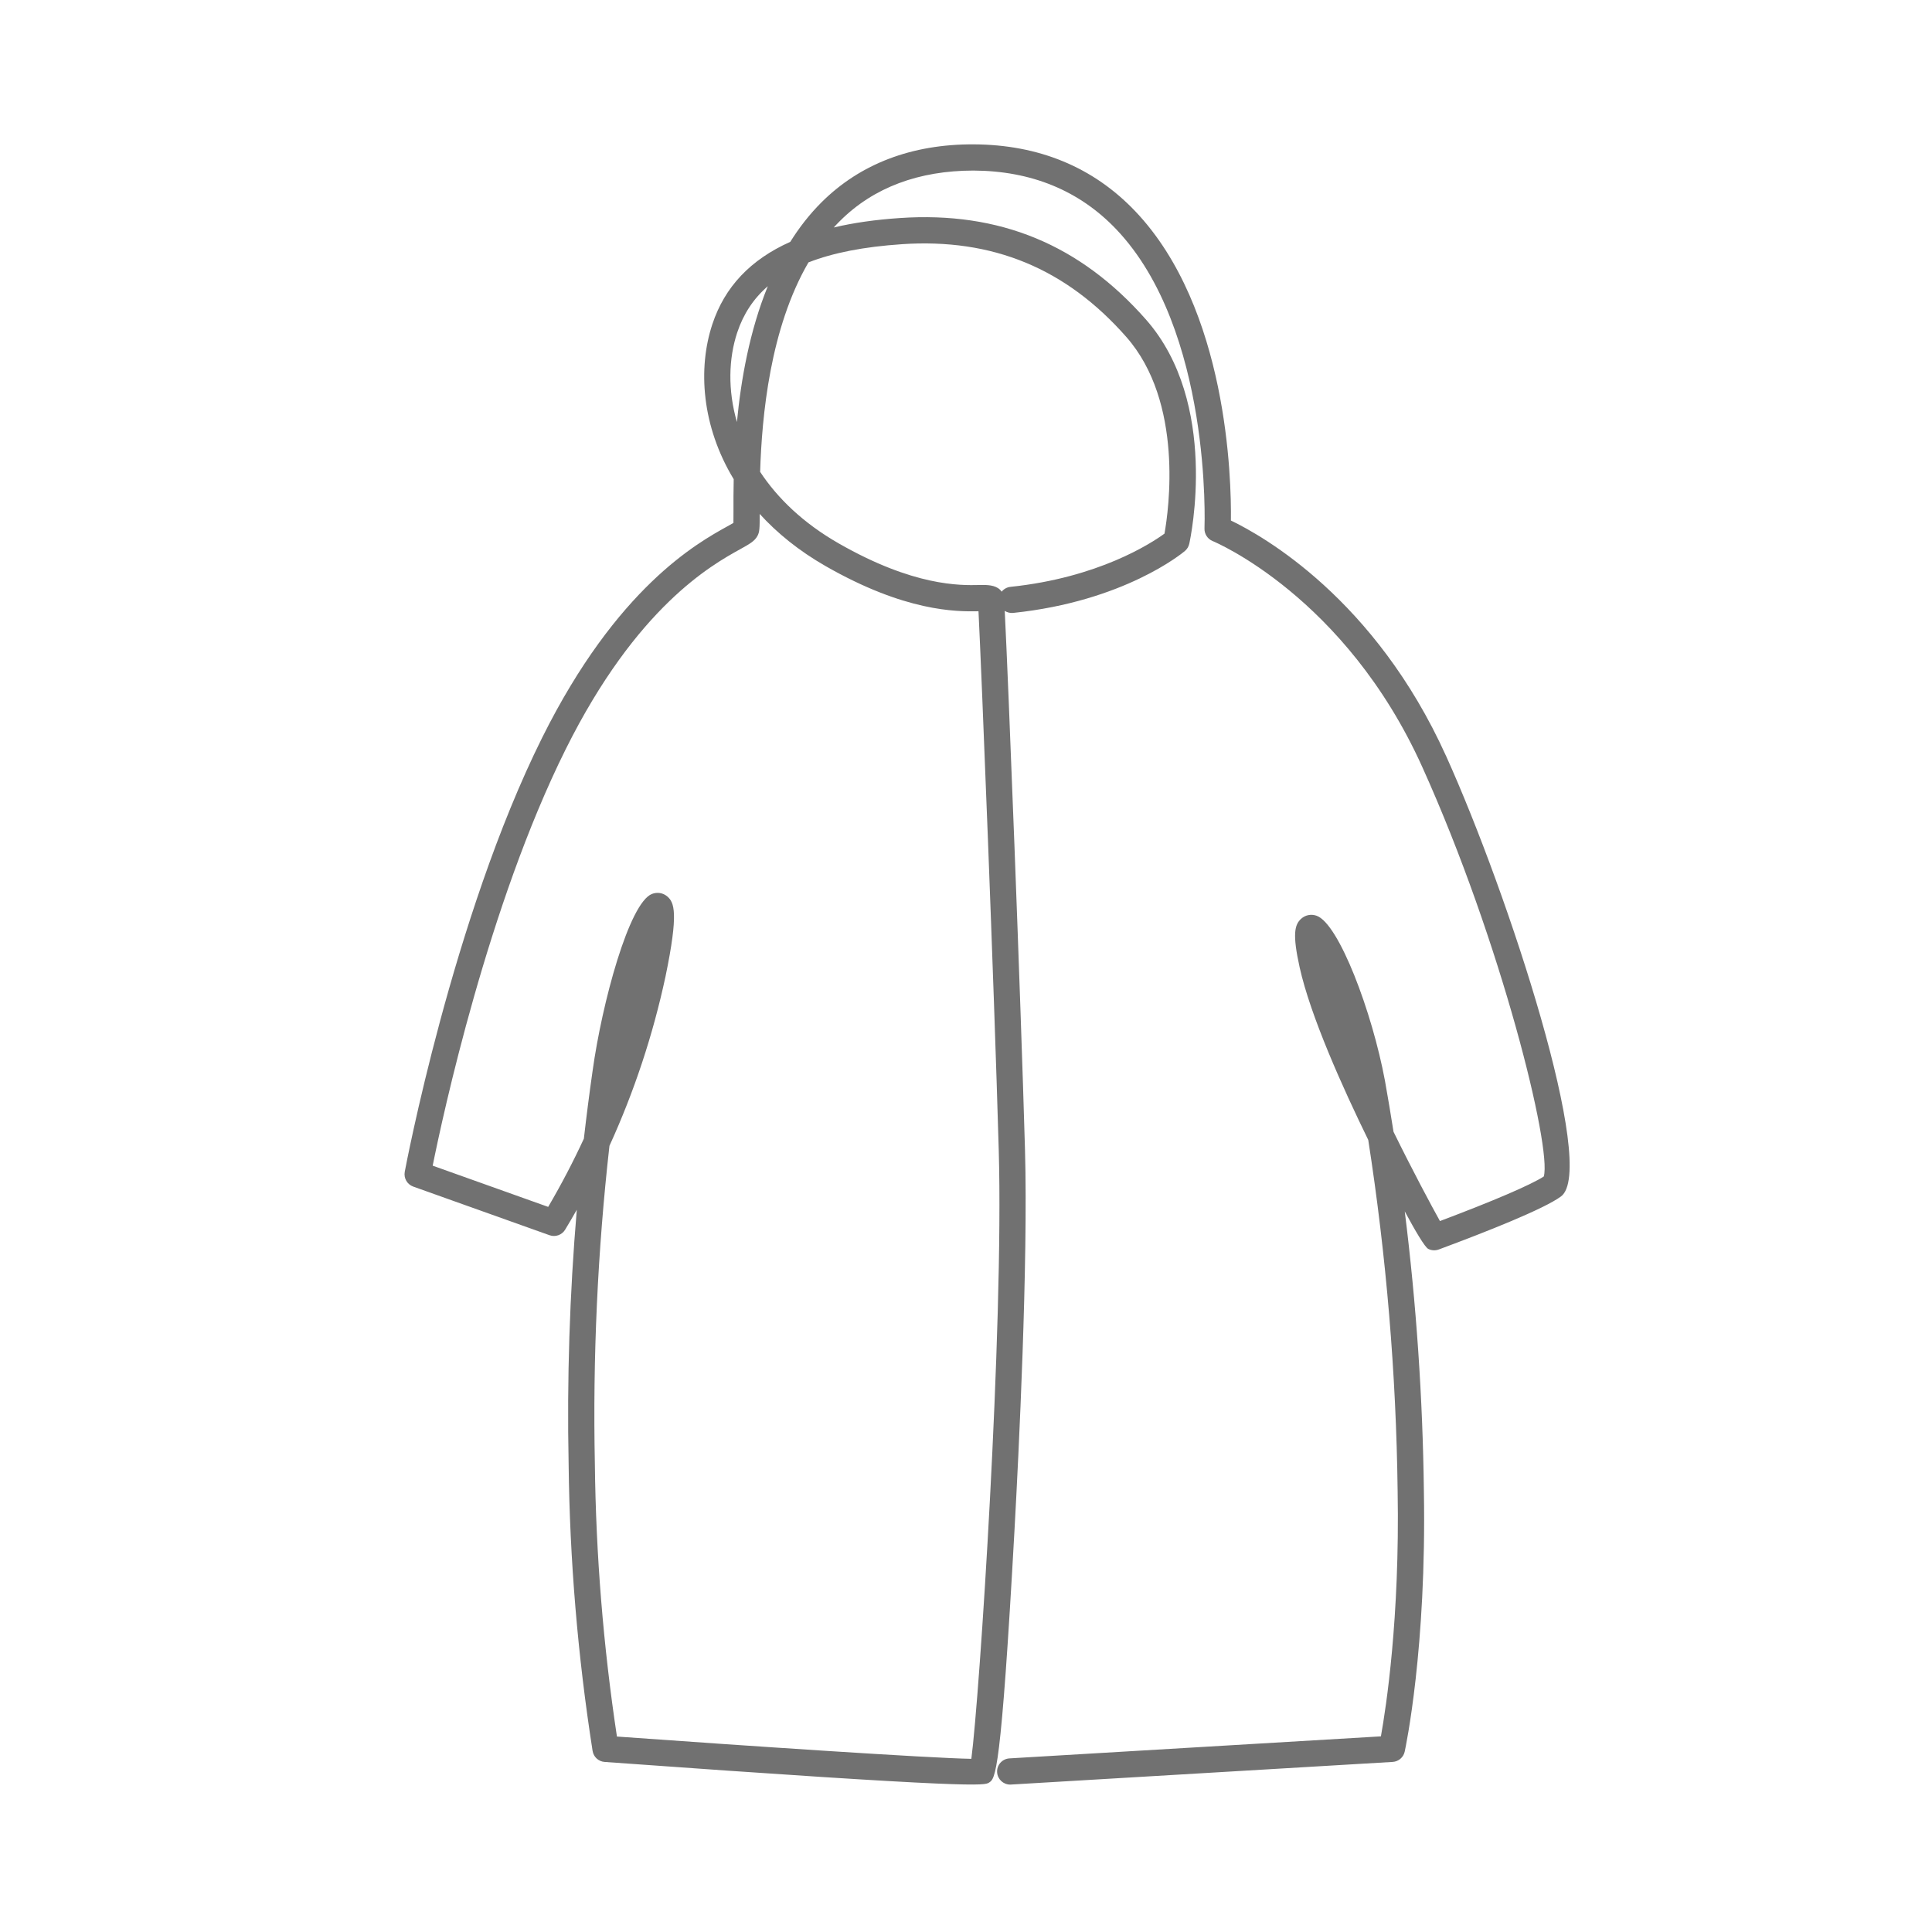 <?xml version="1.0" encoding="UTF-8"?><svg id="_レイヤー_2" xmlns="http://www.w3.org/2000/svg" viewBox="0 0 120 120"><defs><style>.cls-1{fill:none;}.cls-1,.cls-2{stroke-width:0px;}.cls-2{fill:#717171;}</style></defs><g id="layout"><rect class="cls-1" width="120" height="120"/><path class="cls-2" d="m89.821,46.963c-4.411-9.769-11.391-13.684-13.367-14.632.033-2.574-.199-13.182-5.943-19.213-2.608-2.739-5.989-4.136-10.048-4.152-3.814-.014-7.029,1.197-9.443,3.606-.741.739-1.381,1.565-1.934,2.449-2.472,1.104-4.071,2.799-4.838,5.11-.918,2.763-.661,6.355,1.324,9.633-.017.77-.016,1.425-.014,1.927,0,.29,0,.586-.003.789-.107.063-.247.14-.376.212-1.876,1.038-6.857,3.797-11.502,13.122-5.573,11.192-8.508,26.814-8.537,26.971-.072.393.15.781.527.916l8.466,3.021c.362.13.771-.014.97-.346.247-.408.488-.82.723-1.235-.445,5.256-.615,10.542-.507,15.797.066,5.941.567,11.934,1.488,17.813.059.375.368.659.746.686,23.24,1.681,23.592,1.461,23.874,1.285.399-.248.743-.463,1.587-15.716.262-4.739.851-16.528.65-23.616-.275-9.651-1.039-29.207-1.258-33.448.151.098.333.146.529.127,6.899-.719,10.512-3.719,10.663-3.847.135-.115.23-.271.269-.445.079-.354,1.878-8.744-2.688-13.929-4.104-4.662-9.099-6.726-15.284-6.306-1.515.102-2.883.297-4.109.587.125-.138.254-.273.386-.404,2.096-2.092,4.911-3.126,8.286-3.131,3.596.015,6.581,1.241,8.871,3.644,5.953,6.245,5.49,18.455,5.484,18.578-.015.344.19.662.51.791.082.033,8.228,3.425,13.015,14.026,4.913,10.88,8.054,23.672,7.55,25.44-.786.513-3.151,1.529-6.45,2.769-.536-.964-1.666-3.069-2.883-5.544-.167-1.059-.344-2.115-.532-3.168-.791-4.257-2.865-9.78-4.253-10.254-.336-.115-.691-.045-.949.186-.414.371-.553.961-.099,3.015.671,3.032,2.682,7.495,4.263,10.727,1.122,7.21,1.736,14.531,1.825,21.812.14,7.882-.72,13.458-1.039,15.232l-23.074,1.369c-.449.027-.791.412-.764.861.025.433.384.766.812.766.016,0,.033,0,.049-.002l23.707-1.406c.364-.021.67-.283.748-.64.056-.257,1.364-6.407,1.191-16.205-.071-5.781-.469-11.588-1.187-17.349.652,1.21,1.246,2.222,1.46,2.33.204.103.45.114.665.031l.107-.04c2.816-1.048,6.398-2.461,7.468-3.247,2.305-1.691-3.248-18.757-7.131-27.354Zm-44.027-26.319c.378-1.138,1.003-2.091,1.896-2.867-1.137,2.789-1.669,5.828-1.918,8.437-.575-1.988-.517-3.948.021-5.57Zm14.539,88.6c-2.646-.044-14.011-.809-22.014-1.384-.846-5.596-1.308-11.292-1.371-16.947-.135-6.575.169-13.196.906-19.743,1.535-3.36,2.701-6.88,3.482-10.518.826-3.98.538-4.605.111-4.971-.262-.224-.617-.284-.947-.159-1.421.541-3.109,6.774-3.694,11-.2,1.397-.38,2.799-.541,4.204-.668,1.443-1.408,2.857-2.216,4.236l-7.174-2.56c.626-3.106,3.445-16.191,8.26-25.862,4.418-8.872,9.077-11.452,10.832-12.424.581-.322.902-.5,1.079-.827.132-.243.142-.459.14-1.368,1.077,1.186,2.43,2.287,4.089,3.238,4.941,2.83,8.098,2.837,9.501,2.807.188,3.725.961,23.029,1.258,33.47.316,11.079-1.199,34.008-1.702,37.807Zm-4.329-94.076c5.65-.382,10.205,1.503,13.951,5.758,3.583,4.069,2.633,10.768,2.374,12.218-.839.611-4.104,2.737-9.563,3.306-.226.023-.42.137-.551.301-.247-.371-.74-.418-1.157-.418-.074,0-.146.001-.215.003-1.22.028-4.09.084-8.757-2.589-2.197-1.258-3.79-2.8-4.872-4.438.107-3.475.617-8.909,3.001-13.01,1.535-.601,3.454-.972,5.789-1.13Z"/></g></svg>